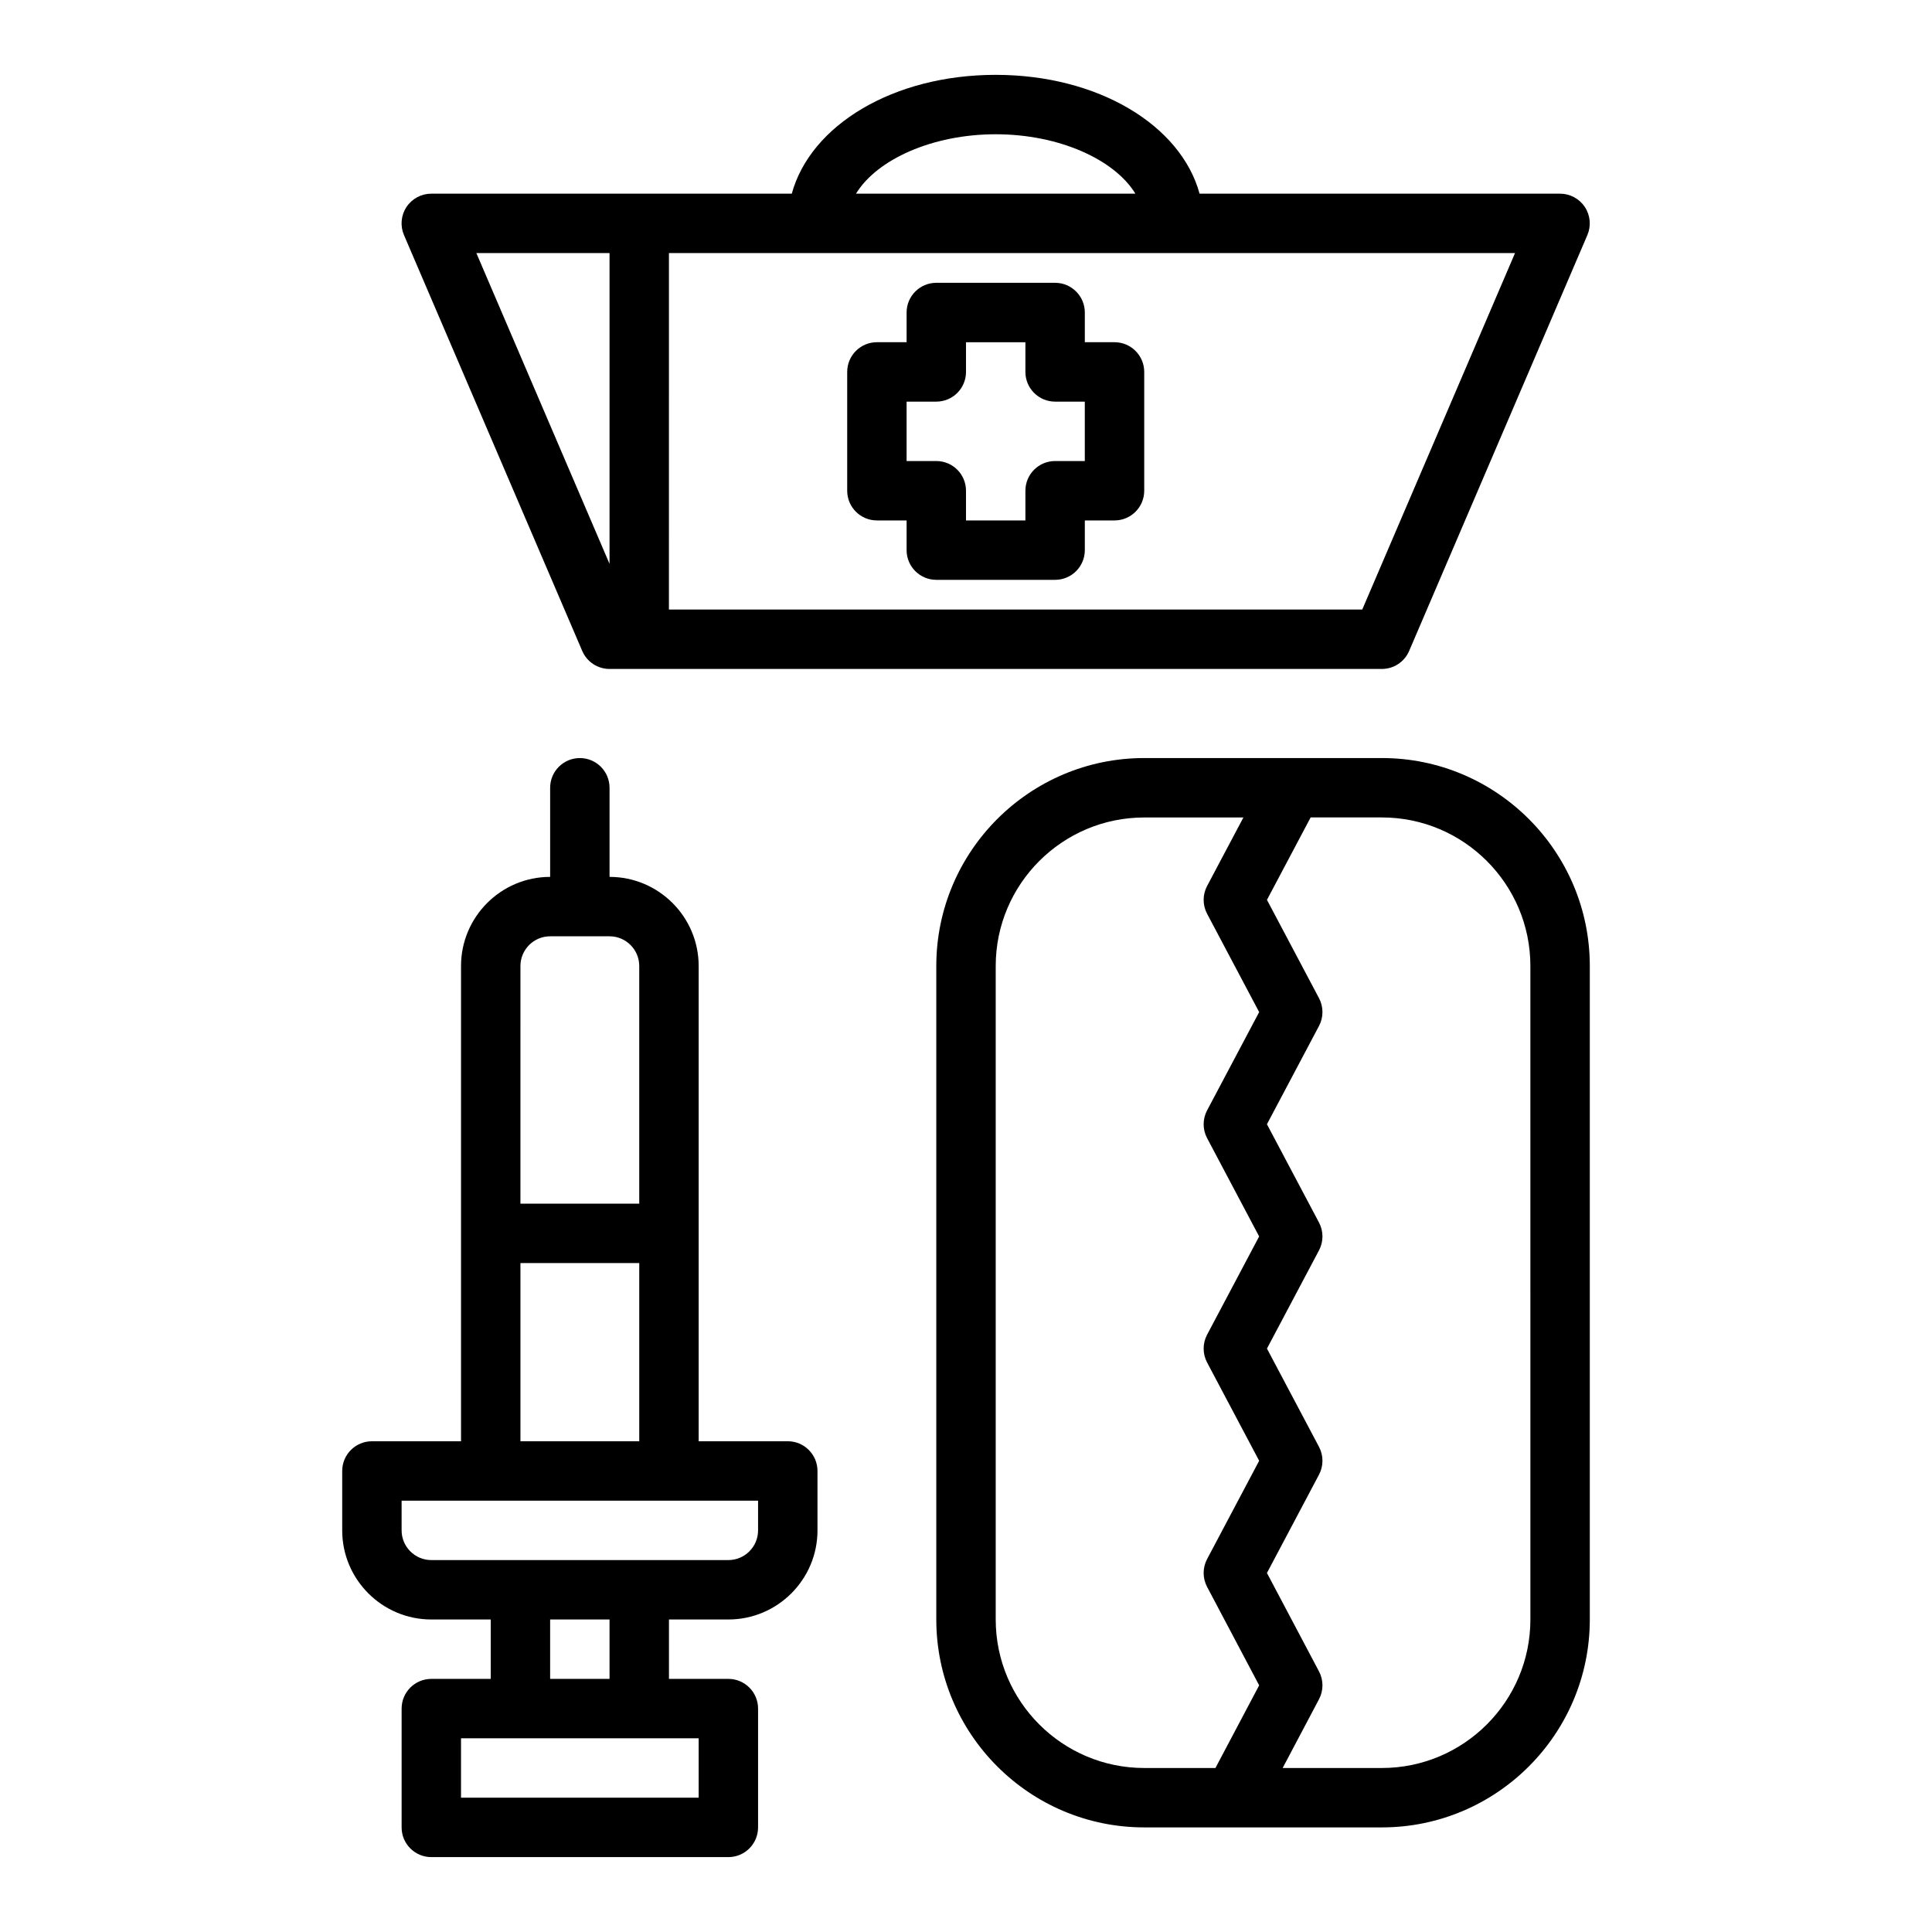 <?xml version="1.0" encoding="UTF-8"?>
<!-- Uploaded to: ICON Repo, www.iconrepo.com, Generator: ICON Repo Mixer Tools -->
<svg fill="#000000" width="800px" height="800px" version="1.1" viewBox="144 144 512 512" xmlns="http://www.w3.org/2000/svg">
 <g>
  <path d="m298.3 316.51c1.238 2.894 4.086 4.769 7.234 4.769h204.67c3.148 0 5.996-1.875 7.234-4.769l47.23-110.21c1.047-2.434 0.797-5.227-0.66-7.434-1.457-2.211-3.93-3.543-6.574-3.543h-95.531c-4.973-18.172-26.922-31.488-54.035-31.488-27.113 0-49.062 13.312-54.035 31.488h-95.535c-2.644 0-5.117 1.328-6.574 3.539-1.457 2.207-1.707 5-0.66 7.434zm109.57-136.93c16.762 0 31.48 6.672 37.02 15.742h-74.039c5.539-9.07 20.258-15.742 37.02-15.742zm-86.594 31.488h224.22l-40.484 94.465h-183.74zm-15.742 0v82.355l-35.293-82.355z"/>
  <path d="m439.36 234.69h-7.871v-7.871c0-4.348-3.523-7.871-7.871-7.871h-31.488c-4.348 0-7.871 3.523-7.871 7.871v7.871h-7.871c-4.348 0-7.871 3.523-7.871 7.871v31.488c0 4.348 3.523 7.871 7.871 7.871h7.871v7.871c0 4.348 3.523 7.871 7.871 7.871h31.488c4.348 0 7.871-3.523 7.871-7.871v-7.871h7.871c4.348 0 7.871-3.523 7.871-7.871v-31.488c0-4.348-3.523-7.871-7.871-7.871zm-7.875 31.488h-7.871c-4.348 0-7.871 3.523-7.871 7.871v7.871h-15.742v-7.871c0-4.348-3.523-7.871-7.871-7.871h-7.871v-15.742h7.871c4.348 0 7.871-3.523 7.871-7.871v-7.871h15.742v7.871c0 4.348 3.523 7.871 7.871 7.871h7.871z"/>
  <path d="m352.77 525.95h-23.617v-125.95c0-13.023-10.594-23.617-23.617-23.617v-23.617c0-4.348-3.523-7.871-7.871-7.871s-7.871 3.523-7.871 7.871v23.617c-13.023 0-23.617 10.594-23.617 23.617v125.95h-23.617c-4.348 0-7.871 3.523-7.871 7.871v15.742c0 13.023 10.594 23.617 23.617 23.617h15.742v15.742h-15.742c-4.348 0-7.871 3.523-7.871 7.871v31.488c0 4.348 3.523 7.871 7.871 7.871h78.719c4.348 0 7.871-3.523 7.871-7.871v-31.488c0-4.348-3.523-7.871-7.871-7.871h-15.742v-15.742h15.742c13.023 0 23.617-10.594 23.617-23.617v-15.742c0-4.348-3.523-7.875-7.871-7.875zm-70.848-125.95c0-4.34 3.531-7.871 7.871-7.871h15.742c4.34 0 7.871 3.531 7.871 7.871v62.977h-31.488zm0 78.719h31.488v47.23h-31.488zm47.23 125.95v15.742h-62.977v-15.742zm-39.359-15.746v-15.742h15.742v15.742zm55.105-39.359c0 4.34-3.531 7.871-7.871 7.871h-78.723c-4.34 0-7.871-3.531-7.871-7.871v-7.871h94.465z"/>
  <path d="m510.21 344.89h-62.977c-30.387 0-55.105 24.719-55.105 55.105v173.18c0 30.387 24.719 55.105 55.105 55.105h62.977c30.387 0 55.105-24.719 55.105-55.105v-173.18c0-30.387-24.723-55.105-55.105-55.105zm-46.316 100.73 13.793 26.051-13.793 26.035c-1.219 2.305-1.219 5.066 0 7.371l13.797 26.043-13.797 26.051c-1.219 2.301-1.219 5.059-0.004 7.359l13.801 26.102-11.586 21.906h-18.871c-21.703 0-39.359-17.66-39.359-39.359v-173.18c0-21.703 17.66-39.359 39.359-39.359h26.281l-9.621 18.156c-1.219 2.305-1.219 5.066 0 7.367l13.797 26.051-13.797 26.043c-1.219 2.305-1.219 5.062 0 7.367zm85.676 127.56c0 21.703-17.66 39.359-39.359 39.359h-26.293l9.637-18.23c1.215-2.301 1.215-5.055 0-7.356l-13.801-26.098 13.797-26.055c1.219-2.301 1.219-5.062 0-7.367l-13.793-26.043 13.793-26.035c1.219-2.305 1.219-5.066 0-7.367l-13.797-26.051 13.797-26.043c1.219-2.305 1.219-5.066 0-7.367l-13.793-26.051 11.574-21.844h18.875c21.703 0 39.359 17.66 39.359 39.359z"/>
 </g>
</svg>